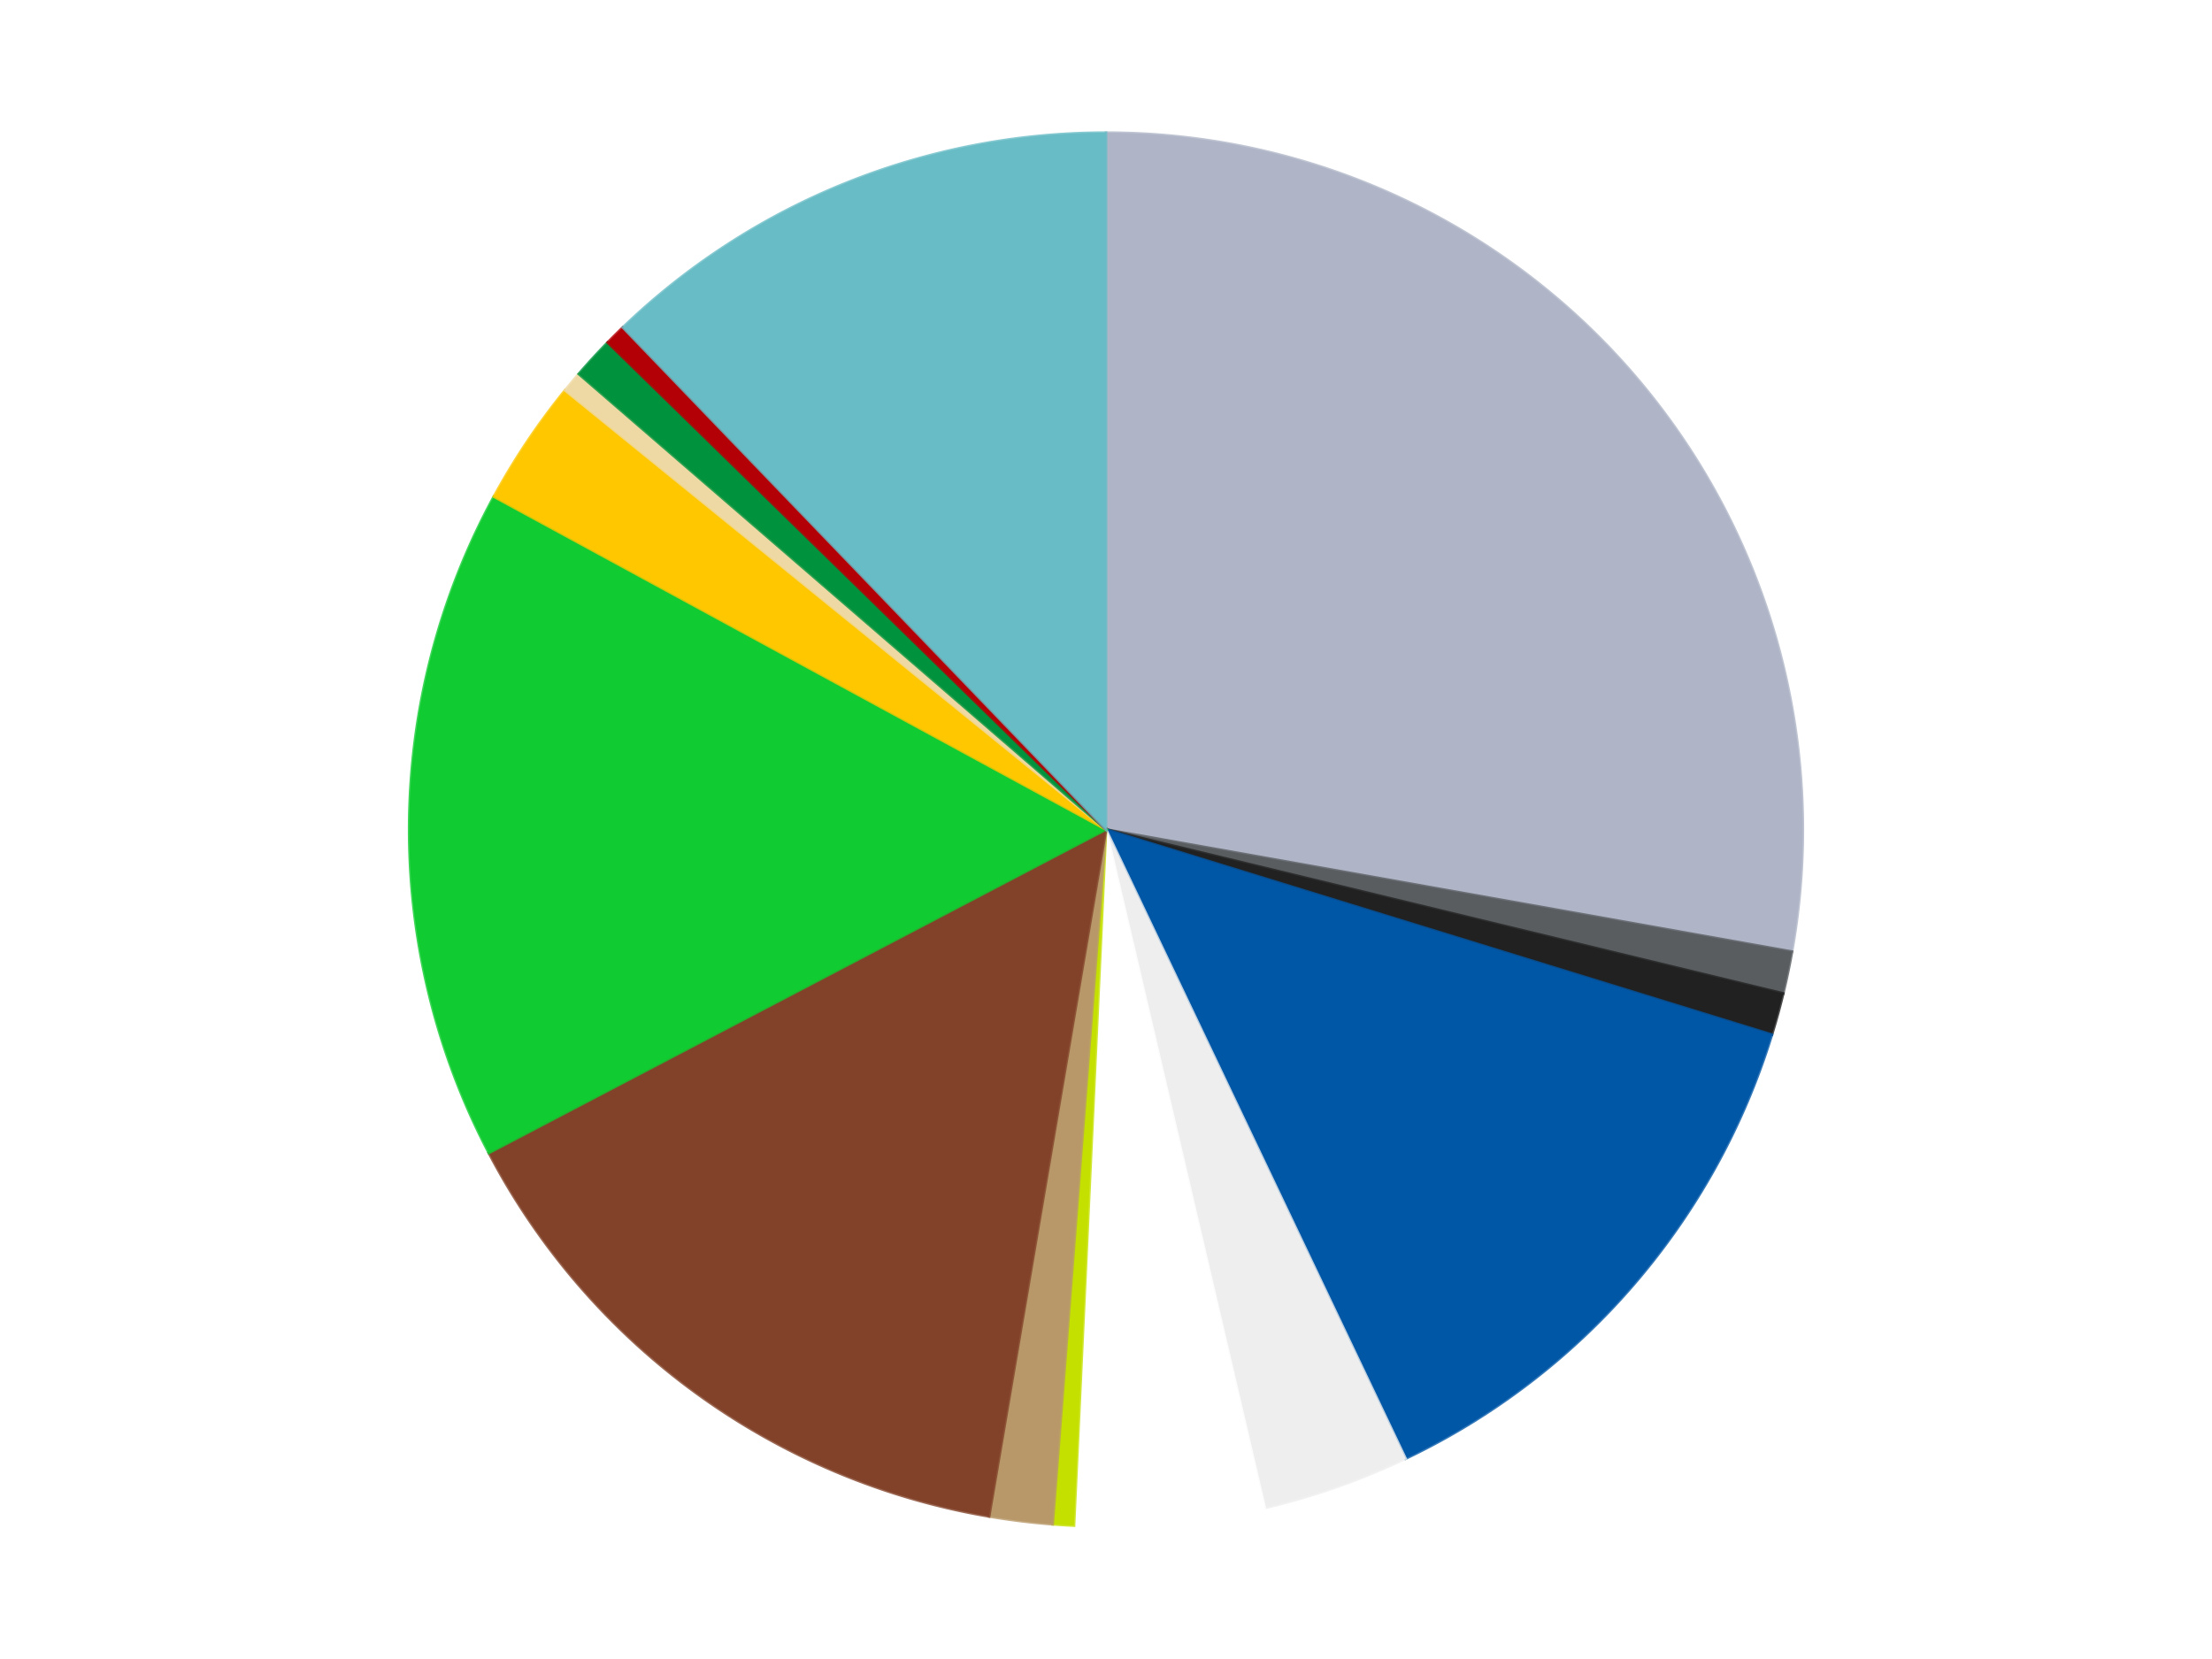<?xml version='1.0' encoding='utf-8'?>
<svg xmlns="http://www.w3.org/2000/svg" xmlns:xlink="http://www.w3.org/1999/xlink" id="chart-0ecb4505-9ff5-47f4-bdee-7c9a0f8c2751" class="pygal-chart" viewBox="0 0 800 600"><!--Generated with pygal 3.0.4 (lxml) ©Kozea 2012-2016 on 2024-07-03--><!--http://pygal.org--><!--http://github.com/Kozea/pygal--><defs><style type="text/css">#chart-0ecb4505-9ff5-47f4-bdee-7c9a0f8c2751{-webkit-user-select:none;-webkit-font-smoothing:antialiased;font-family:Consolas,"Liberation Mono",Menlo,Courier,monospace}#chart-0ecb4505-9ff5-47f4-bdee-7c9a0f8c2751 .title{font-family:Consolas,"Liberation Mono",Menlo,Courier,monospace;font-size:16px}#chart-0ecb4505-9ff5-47f4-bdee-7c9a0f8c2751 .legends .legend text{font-family:Consolas,"Liberation Mono",Menlo,Courier,monospace;font-size:14px}#chart-0ecb4505-9ff5-47f4-bdee-7c9a0f8c2751 .axis text{font-family:Consolas,"Liberation Mono",Menlo,Courier,monospace;font-size:10px}#chart-0ecb4505-9ff5-47f4-bdee-7c9a0f8c2751 .axis text.major{font-family:Consolas,"Liberation Mono",Menlo,Courier,monospace;font-size:10px}#chart-0ecb4505-9ff5-47f4-bdee-7c9a0f8c2751 .text-overlay text.value{font-family:Consolas,"Liberation Mono",Menlo,Courier,monospace;font-size:16px}#chart-0ecb4505-9ff5-47f4-bdee-7c9a0f8c2751 .text-overlay text.label{font-family:Consolas,"Liberation Mono",Menlo,Courier,monospace;font-size:10px}#chart-0ecb4505-9ff5-47f4-bdee-7c9a0f8c2751 .tooltip{font-family:Consolas,"Liberation Mono",Menlo,Courier,monospace;font-size:14px}#chart-0ecb4505-9ff5-47f4-bdee-7c9a0f8c2751 text.no_data{font-family:Consolas,"Liberation Mono",Menlo,Courier,monospace;font-size:64px}
#chart-0ecb4505-9ff5-47f4-bdee-7c9a0f8c2751{background-color:transparent}#chart-0ecb4505-9ff5-47f4-bdee-7c9a0f8c2751 path,#chart-0ecb4505-9ff5-47f4-bdee-7c9a0f8c2751 line,#chart-0ecb4505-9ff5-47f4-bdee-7c9a0f8c2751 rect,#chart-0ecb4505-9ff5-47f4-bdee-7c9a0f8c2751 circle{-webkit-transition:150ms;-moz-transition:150ms;transition:150ms}#chart-0ecb4505-9ff5-47f4-bdee-7c9a0f8c2751 .graph &gt; .background{fill:transparent}#chart-0ecb4505-9ff5-47f4-bdee-7c9a0f8c2751 .plot &gt; .background{fill:transparent}#chart-0ecb4505-9ff5-47f4-bdee-7c9a0f8c2751 .graph{fill:rgba(0,0,0,.87)}#chart-0ecb4505-9ff5-47f4-bdee-7c9a0f8c2751 text.no_data{fill:rgba(0,0,0,1)}#chart-0ecb4505-9ff5-47f4-bdee-7c9a0f8c2751 .title{fill:rgba(0,0,0,1)}#chart-0ecb4505-9ff5-47f4-bdee-7c9a0f8c2751 .legends .legend text{fill:rgba(0,0,0,.87)}#chart-0ecb4505-9ff5-47f4-bdee-7c9a0f8c2751 .legends .legend:hover text{fill:rgba(0,0,0,1)}#chart-0ecb4505-9ff5-47f4-bdee-7c9a0f8c2751 .axis .line{stroke:rgba(0,0,0,1)}#chart-0ecb4505-9ff5-47f4-bdee-7c9a0f8c2751 .axis .guide.line{stroke:rgba(0,0,0,.54)}#chart-0ecb4505-9ff5-47f4-bdee-7c9a0f8c2751 .axis .major.line{stroke:rgba(0,0,0,.87)}#chart-0ecb4505-9ff5-47f4-bdee-7c9a0f8c2751 .axis text.major{fill:rgba(0,0,0,1)}#chart-0ecb4505-9ff5-47f4-bdee-7c9a0f8c2751 .axis.y .guides:hover .guide.line,#chart-0ecb4505-9ff5-47f4-bdee-7c9a0f8c2751 .line-graph .axis.x .guides:hover .guide.line,#chart-0ecb4505-9ff5-47f4-bdee-7c9a0f8c2751 .stackedline-graph .axis.x .guides:hover .guide.line,#chart-0ecb4505-9ff5-47f4-bdee-7c9a0f8c2751 .xy-graph .axis.x .guides:hover .guide.line{stroke:rgba(0,0,0,1)}#chart-0ecb4505-9ff5-47f4-bdee-7c9a0f8c2751 .axis .guides:hover text{fill:rgba(0,0,0,1)}#chart-0ecb4505-9ff5-47f4-bdee-7c9a0f8c2751 .reactive{fill-opacity:1.0;stroke-opacity:.8;stroke-width:1}#chart-0ecb4505-9ff5-47f4-bdee-7c9a0f8c2751 .ci{stroke:rgba(0,0,0,.87)}#chart-0ecb4505-9ff5-47f4-bdee-7c9a0f8c2751 .reactive.active,#chart-0ecb4505-9ff5-47f4-bdee-7c9a0f8c2751 .active .reactive{fill-opacity:0.6;stroke-opacity:.9;stroke-width:4}#chart-0ecb4505-9ff5-47f4-bdee-7c9a0f8c2751 .ci .reactive.active{stroke-width:1.5}#chart-0ecb4505-9ff5-47f4-bdee-7c9a0f8c2751 .series text{fill:rgba(0,0,0,1)}#chart-0ecb4505-9ff5-47f4-bdee-7c9a0f8c2751 .tooltip rect{fill:transparent;stroke:rgba(0,0,0,1);-webkit-transition:opacity 150ms;-moz-transition:opacity 150ms;transition:opacity 150ms}#chart-0ecb4505-9ff5-47f4-bdee-7c9a0f8c2751 .tooltip .label{fill:rgba(0,0,0,.87)}#chart-0ecb4505-9ff5-47f4-bdee-7c9a0f8c2751 .tooltip .label{fill:rgba(0,0,0,.87)}#chart-0ecb4505-9ff5-47f4-bdee-7c9a0f8c2751 .tooltip .legend{font-size:.8em;fill:rgba(0,0,0,.54)}#chart-0ecb4505-9ff5-47f4-bdee-7c9a0f8c2751 .tooltip .x_label{font-size:.6em;fill:rgba(0,0,0,1)}#chart-0ecb4505-9ff5-47f4-bdee-7c9a0f8c2751 .tooltip .xlink{font-size:.5em;text-decoration:underline}#chart-0ecb4505-9ff5-47f4-bdee-7c9a0f8c2751 .tooltip .value{font-size:1.5em}#chart-0ecb4505-9ff5-47f4-bdee-7c9a0f8c2751 .bound{font-size:.5em}#chart-0ecb4505-9ff5-47f4-bdee-7c9a0f8c2751 .max-value{font-size:.75em;fill:rgba(0,0,0,.54)}#chart-0ecb4505-9ff5-47f4-bdee-7c9a0f8c2751 .map-element{fill:transparent;stroke:rgba(0,0,0,.54) !important}#chart-0ecb4505-9ff5-47f4-bdee-7c9a0f8c2751 .map-element .reactive{fill-opacity:inherit;stroke-opacity:inherit}#chart-0ecb4505-9ff5-47f4-bdee-7c9a0f8c2751 .color-0,#chart-0ecb4505-9ff5-47f4-bdee-7c9a0f8c2751 .color-0 a:visited{stroke:#F44336;fill:#F44336}#chart-0ecb4505-9ff5-47f4-bdee-7c9a0f8c2751 .color-1,#chart-0ecb4505-9ff5-47f4-bdee-7c9a0f8c2751 .color-1 a:visited{stroke:#3F51B5;fill:#3F51B5}#chart-0ecb4505-9ff5-47f4-bdee-7c9a0f8c2751 .color-2,#chart-0ecb4505-9ff5-47f4-bdee-7c9a0f8c2751 .color-2 a:visited{stroke:#009688;fill:#009688}#chart-0ecb4505-9ff5-47f4-bdee-7c9a0f8c2751 .color-3,#chart-0ecb4505-9ff5-47f4-bdee-7c9a0f8c2751 .color-3 a:visited{stroke:#FFC107;fill:#FFC107}#chart-0ecb4505-9ff5-47f4-bdee-7c9a0f8c2751 .color-4,#chart-0ecb4505-9ff5-47f4-bdee-7c9a0f8c2751 .color-4 a:visited{stroke:#FF5722;fill:#FF5722}#chart-0ecb4505-9ff5-47f4-bdee-7c9a0f8c2751 .color-5,#chart-0ecb4505-9ff5-47f4-bdee-7c9a0f8c2751 .color-5 a:visited{stroke:#9C27B0;fill:#9C27B0}#chart-0ecb4505-9ff5-47f4-bdee-7c9a0f8c2751 .color-6,#chart-0ecb4505-9ff5-47f4-bdee-7c9a0f8c2751 .color-6 a:visited{stroke:#03A9F4;fill:#03A9F4}#chart-0ecb4505-9ff5-47f4-bdee-7c9a0f8c2751 .color-7,#chart-0ecb4505-9ff5-47f4-bdee-7c9a0f8c2751 .color-7 a:visited{stroke:#8BC34A;fill:#8BC34A}#chart-0ecb4505-9ff5-47f4-bdee-7c9a0f8c2751 .color-8,#chart-0ecb4505-9ff5-47f4-bdee-7c9a0f8c2751 .color-8 a:visited{stroke:#FF9800;fill:#FF9800}#chart-0ecb4505-9ff5-47f4-bdee-7c9a0f8c2751 .color-9,#chart-0ecb4505-9ff5-47f4-bdee-7c9a0f8c2751 .color-9 a:visited{stroke:#E91E63;fill:#E91E63}#chart-0ecb4505-9ff5-47f4-bdee-7c9a0f8c2751 .color-10,#chart-0ecb4505-9ff5-47f4-bdee-7c9a0f8c2751 .color-10 a:visited{stroke:#2196F3;fill:#2196F3}#chart-0ecb4505-9ff5-47f4-bdee-7c9a0f8c2751 .color-11,#chart-0ecb4505-9ff5-47f4-bdee-7c9a0f8c2751 .color-11 a:visited{stroke:#4CAF50;fill:#4CAF50}#chart-0ecb4505-9ff5-47f4-bdee-7c9a0f8c2751 .color-12,#chart-0ecb4505-9ff5-47f4-bdee-7c9a0f8c2751 .color-12 a:visited{stroke:#FFEB3B;fill:#FFEB3B}#chart-0ecb4505-9ff5-47f4-bdee-7c9a0f8c2751 .color-13,#chart-0ecb4505-9ff5-47f4-bdee-7c9a0f8c2751 .color-13 a:visited{stroke:#673AB7;fill:#673AB7}#chart-0ecb4505-9ff5-47f4-bdee-7c9a0f8c2751 .color-14,#chart-0ecb4505-9ff5-47f4-bdee-7c9a0f8c2751 .color-14 a:visited{stroke:#00BCD4;fill:#00BCD4}#chart-0ecb4505-9ff5-47f4-bdee-7c9a0f8c2751 .text-overlay .color-0 text{fill:black}#chart-0ecb4505-9ff5-47f4-bdee-7c9a0f8c2751 .text-overlay .color-1 text{fill:black}#chart-0ecb4505-9ff5-47f4-bdee-7c9a0f8c2751 .text-overlay .color-2 text{fill:black}#chart-0ecb4505-9ff5-47f4-bdee-7c9a0f8c2751 .text-overlay .color-3 text{fill:black}#chart-0ecb4505-9ff5-47f4-bdee-7c9a0f8c2751 .text-overlay .color-4 text{fill:black}#chart-0ecb4505-9ff5-47f4-bdee-7c9a0f8c2751 .text-overlay .color-5 text{fill:black}#chart-0ecb4505-9ff5-47f4-bdee-7c9a0f8c2751 .text-overlay .color-6 text{fill:black}#chart-0ecb4505-9ff5-47f4-bdee-7c9a0f8c2751 .text-overlay .color-7 text{fill:black}#chart-0ecb4505-9ff5-47f4-bdee-7c9a0f8c2751 .text-overlay .color-8 text{fill:black}#chart-0ecb4505-9ff5-47f4-bdee-7c9a0f8c2751 .text-overlay .color-9 text{fill:black}#chart-0ecb4505-9ff5-47f4-bdee-7c9a0f8c2751 .text-overlay .color-10 text{fill:black}#chart-0ecb4505-9ff5-47f4-bdee-7c9a0f8c2751 .text-overlay .color-11 text{fill:black}#chart-0ecb4505-9ff5-47f4-bdee-7c9a0f8c2751 .text-overlay .color-12 text{fill:black}#chart-0ecb4505-9ff5-47f4-bdee-7c9a0f8c2751 .text-overlay .color-13 text{fill:black}#chart-0ecb4505-9ff5-47f4-bdee-7c9a0f8c2751 .text-overlay .color-14 text{fill:black}
#chart-0ecb4505-9ff5-47f4-bdee-7c9a0f8c2751 text.no_data{text-anchor:middle}#chart-0ecb4505-9ff5-47f4-bdee-7c9a0f8c2751 .guide.line{fill:none}#chart-0ecb4505-9ff5-47f4-bdee-7c9a0f8c2751 .centered{text-anchor:middle}#chart-0ecb4505-9ff5-47f4-bdee-7c9a0f8c2751 .title{text-anchor:middle}#chart-0ecb4505-9ff5-47f4-bdee-7c9a0f8c2751 .legends .legend text{fill-opacity:1}#chart-0ecb4505-9ff5-47f4-bdee-7c9a0f8c2751 .axis.x text{text-anchor:middle}#chart-0ecb4505-9ff5-47f4-bdee-7c9a0f8c2751 .axis.x:not(.web) text[transform]{text-anchor:start}#chart-0ecb4505-9ff5-47f4-bdee-7c9a0f8c2751 .axis.x:not(.web) text[transform].backwards{text-anchor:end}#chart-0ecb4505-9ff5-47f4-bdee-7c9a0f8c2751 .axis.y text{text-anchor:end}#chart-0ecb4505-9ff5-47f4-bdee-7c9a0f8c2751 .axis.y text[transform].backwards{text-anchor:start}#chart-0ecb4505-9ff5-47f4-bdee-7c9a0f8c2751 .axis.y2 text{text-anchor:start}#chart-0ecb4505-9ff5-47f4-bdee-7c9a0f8c2751 .axis.y2 text[transform].backwards{text-anchor:end}#chart-0ecb4505-9ff5-47f4-bdee-7c9a0f8c2751 .axis .guide.line{stroke-dasharray:4,4;stroke:black}#chart-0ecb4505-9ff5-47f4-bdee-7c9a0f8c2751 .axis .major.guide.line{stroke-dasharray:6,6;stroke:black}#chart-0ecb4505-9ff5-47f4-bdee-7c9a0f8c2751 .horizontal .axis.y .guide.line,#chart-0ecb4505-9ff5-47f4-bdee-7c9a0f8c2751 .horizontal .axis.y2 .guide.line,#chart-0ecb4505-9ff5-47f4-bdee-7c9a0f8c2751 .vertical .axis.x .guide.line{opacity:0}#chart-0ecb4505-9ff5-47f4-bdee-7c9a0f8c2751 .horizontal .axis.always_show .guide.line,#chart-0ecb4505-9ff5-47f4-bdee-7c9a0f8c2751 .vertical .axis.always_show .guide.line{opacity:1 !important}#chart-0ecb4505-9ff5-47f4-bdee-7c9a0f8c2751 .axis.y .guides:hover .guide.line,#chart-0ecb4505-9ff5-47f4-bdee-7c9a0f8c2751 .axis.y2 .guides:hover .guide.line,#chart-0ecb4505-9ff5-47f4-bdee-7c9a0f8c2751 .axis.x .guides:hover .guide.line{opacity:1}#chart-0ecb4505-9ff5-47f4-bdee-7c9a0f8c2751 .axis .guides:hover text{opacity:1}#chart-0ecb4505-9ff5-47f4-bdee-7c9a0f8c2751 .nofill{fill:none}#chart-0ecb4505-9ff5-47f4-bdee-7c9a0f8c2751 .subtle-fill{fill-opacity:.2}#chart-0ecb4505-9ff5-47f4-bdee-7c9a0f8c2751 .dot{stroke-width:1px;fill-opacity:1;stroke-opacity:1}#chart-0ecb4505-9ff5-47f4-bdee-7c9a0f8c2751 .dot.active{stroke-width:5px}#chart-0ecb4505-9ff5-47f4-bdee-7c9a0f8c2751 .dot.negative{fill:transparent}#chart-0ecb4505-9ff5-47f4-bdee-7c9a0f8c2751 text,#chart-0ecb4505-9ff5-47f4-bdee-7c9a0f8c2751 tspan{stroke:none !important}#chart-0ecb4505-9ff5-47f4-bdee-7c9a0f8c2751 .series text.active{opacity:1}#chart-0ecb4505-9ff5-47f4-bdee-7c9a0f8c2751 .tooltip rect{fill-opacity:.95;stroke-width:.5}#chart-0ecb4505-9ff5-47f4-bdee-7c9a0f8c2751 .tooltip text{fill-opacity:1}#chart-0ecb4505-9ff5-47f4-bdee-7c9a0f8c2751 .showable{visibility:hidden}#chart-0ecb4505-9ff5-47f4-bdee-7c9a0f8c2751 .showable.shown{visibility:visible}#chart-0ecb4505-9ff5-47f4-bdee-7c9a0f8c2751 .gauge-background{fill:rgba(229,229,229,1);stroke:none}#chart-0ecb4505-9ff5-47f4-bdee-7c9a0f8c2751 .bg-lines{stroke:transparent;stroke-width:2px}</style><script type="text/javascript">window.pygal = window.pygal || {};window.pygal.config = window.pygal.config || {};window.pygal.config['0ecb4505-9ff5-47f4-bdee-7c9a0f8c2751'] = {"allow_interruptions": false, "box_mode": "extremes", "classes": ["pygal-chart"], "css": ["file://style.css", "file://graph.css"], "defs": [], "disable_xml_declaration": false, "dots_size": 2.5, "dynamic_print_values": false, "explicit_size": false, "fill": false, "force_uri_protocol": "https", "formatter": null, "half_pie": false, "height": 600, "include_x_axis": false, "inner_radius": 0, "interpolate": null, "interpolation_parameters": {}, "interpolation_precision": 250, "inverse_y_axis": false, "js": ["//kozea.github.io/pygal.js/2.0.x/pygal-tooltips.min.js"], "legend_at_bottom": false, "legend_at_bottom_columns": null, "legend_box_size": 12, "logarithmic": false, "margin": 20, "margin_bottom": null, "margin_left": null, "margin_right": null, "margin_top": null, "max_scale": 16, "min_scale": 4, "missing_value_fill_truncation": "x", "no_data_text": "No data", "no_prefix": false, "order_min": null, "pretty_print": false, "print_labels": false, "print_values": false, "print_values_position": "center", "print_zeroes": true, "range": null, "rounded_bars": null, "secondary_range": null, "show_dots": true, "show_legend": false, "show_minor_x_labels": true, "show_minor_y_labels": true, "show_only_major_dots": false, "show_x_guides": false, "show_x_labels": true, "show_y_guides": true, "show_y_labels": true, "spacing": 10, "stack_from_top": false, "strict": false, "stroke": true, "stroke_style": null, "style": {"background": "transparent", "ci_colors": [], "colors": ["#F44336", "#3F51B5", "#009688", "#FFC107", "#FF5722", "#9C27B0", "#03A9F4", "#8BC34A", "#FF9800", "#E91E63", "#2196F3", "#4CAF50", "#FFEB3B", "#673AB7", "#00BCD4", "#CDDC39", "#9E9E9E", "#607D8B"], "dot_opacity": "1", "font_family": "Consolas, \"Liberation Mono\", Menlo, Courier, monospace", "foreground": "rgba(0, 0, 0, .87)", "foreground_strong": "rgba(0, 0, 0, 1)", "foreground_subtle": "rgba(0, 0, 0, .54)", "guide_stroke_color": "black", "guide_stroke_dasharray": "4,4", "label_font_family": "Consolas, \"Liberation Mono\", Menlo, Courier, monospace", "label_font_size": 10, "legend_font_family": "Consolas, \"Liberation Mono\", Menlo, Courier, monospace", "legend_font_size": 14, "major_guide_stroke_color": "black", "major_guide_stroke_dasharray": "6,6", "major_label_font_family": "Consolas, \"Liberation Mono\", Menlo, Courier, monospace", "major_label_font_size": 10, "no_data_font_family": "Consolas, \"Liberation Mono\", Menlo, Courier, monospace", "no_data_font_size": 64, "opacity": "1.0", "opacity_hover": "0.6", "plot_background": "transparent", "stroke_opacity": ".8", "stroke_opacity_hover": ".9", "stroke_width": "1", "stroke_width_hover": "4", "title_font_family": "Consolas, \"Liberation Mono\", Menlo, Courier, monospace", "title_font_size": 16, "tooltip_font_family": "Consolas, \"Liberation Mono\", Menlo, Courier, monospace", "tooltip_font_size": 14, "transition": "150ms", "value_background": "rgba(229, 229, 229, 1)", "value_colors": [], "value_font_family": "Consolas, \"Liberation Mono\", Menlo, Courier, monospace", "value_font_size": 16, "value_label_font_family": "Consolas, \"Liberation Mono\", Menlo, Courier, monospace", "value_label_font_size": 10}, "title": null, "tooltip_border_radius": 0, "tooltip_fancy_mode": true, "truncate_label": null, "truncate_legend": null, "width": 800, "x_label_rotation": 0, "x_labels": null, "x_labels_major": null, "x_labels_major_count": null, "x_labels_major_every": null, "x_title": null, "xrange": null, "y_label_rotation": 0, "y_labels": null, "y_labels_major": null, "y_labels_major_count": null, "y_labels_major_every": null, "y_title": null, "zero": 0, "legends": ["Light Bluish Gray", "Dark Bluish Gray", "Black", "Blue", "Trans-Clear", "White", "Lime", "Dark Tan", "Reddish Brown", "Bright Green", "Bright Light Orange", "Tan", "Green", "Red", "Trans-Light Blue"]}</script><script type="text/javascript" xlink:href="https://kozea.github.io/pygal.js/2.0.x/pygal-tooltips.min.js"/></defs><title>Pygal</title><g class="graph pie-graph vertical"><rect x="0" y="0" width="800" height="600" class="background"/><g transform="translate(20, 20)" class="plot"><rect x="0" y="0" width="760" height="560" class="background"/><g class="series serie-0 color-0"><g class="slices"><g class="slice" style="fill: #AFB5C7; stroke: #AFB5C7"><path d="M380 28 A252 252 0 0 1 628.097 324.182 L380 280 A0 0 0 0 0 380 280 z" class="slice reactive tooltip-trigger"/><desc class="value">57</desc><desc class="x centered">476.5905191737761</desc><desc class="y centered">199.0909670942707</desc></g></g></g><g class="series serie-1 color-1"><g class="slices"><g class="slice" style="fill: #595D60; stroke: #595D60"><path d="M628.097 324.182 A252 252 0 0 1 624.924 339.298 L380 280 A0 0 0 0 0 380 280 z" class="slice reactive tooltip-trigger"/><desc class="value">2</desc><desc class="x centered">503.3131061031156</desc><desc class="y centered">305.8819988254723</desc></g></g></g><g class="series serie-2 color-2"><g class="slices"><g class="slice" style="fill: #212121; stroke: #212121"><path d="M624.924 339.298 A252 252 0 0 1 620.831 354.19 L380 280 A0 0 0 0 0 380 280 z" class="slice reactive tooltip-trigger"/><desc class="value">2</desc><desc class="x centered">501.4959404270958</desc><desc class="y centered">313.3876692767794</desc></g></g></g><g class="series serie-3 color-3"><g class="slices"><g class="slice" style="fill: #0057A6; stroke: #0057A6"><path d="M620.831 354.19 A252 252 0 0 1 488.344 507.521 L380 280 A0 0 0 0 0 380 280 z" class="slice reactive tooltip-trigger"/><desc class="value">27</desc><desc class="x centered">475.3393075851392</desc><desc class="y centered">362.37970884378154</desc></g></g></g><g class="series serie-4 color-4"><g class="slices"><g class="slice" style="fill: #EEEEEE; stroke: #EEEEEE"><path d="M488.344 507.521 A252 252 0 0 1 437.419 525.371 L380 280 A0 0 0 0 0 380 280 z" class="slice reactive tooltip-trigger"/><desc class="value">7</desc><desc class="x centered">421.6802474540638</desc><desc class="y centered">398.90650517178614</desc></g></g></g><g class="series serie-5 color-5"><g class="slices"><g class="slice" style="fill: #FFFFFF; stroke: #FFFFFF"><path d="M437.419 525.371 A252 252 0 0 1 368.418 531.734 L380 280 A0 0 0 0 0 380 280 z" class="slice reactive tooltip-trigger"/><desc class="value">9</desc><desc class="x centered">391.5692623159599</desc><desc class="y centered">405.46773357905414</desc></g></g></g><g class="series serie-6 color-6"><g class="slices"><g class="slice" style="fill: #C4E000; stroke: #C4E000"><path d="M368.418 531.734 A252 252 0 0 1 360.71 531.261 L380 280 A0 0 0 0 0 380 280 z" class="slice reactive tooltip-trigger"/><desc class="value">1</desc><desc class="x centered">372.2811157410358</desc><desc class="y centered">405.7633445237392</desc></g></g></g><g class="series serie-7 color-7"><g class="slices"><g class="slice" style="fill: #B89869; stroke: #B89869"><path d="M360.71 531.261 A252 252 0 0 1 337.72 528.428 L380 280 A0 0 0 0 0 380 280 z" class="slice reactive tooltip-trigger"/><desc class="value">3</desc><desc class="x centered">364.591226977794</desc><desc class="y centered">405.05426707613833</desc></g></g></g><g class="series serie-8 color-8"><g class="slices"><g class="slice" style="fill: #82422A; stroke: #82422A"><path d="M337.72 528.428 A252 252 0 0 1 156.796 396.979 L380 280 A0 0 0 0 0 380 280 z" class="slice reactive tooltip-trigger"/><desc class="value">30</desc><desc class="x centered">305.93905821114834</desc><desc class="y centered">381.93614129124336</desc></g></g></g><g class="series serie-9 color-9"><g class="slices"><g class="slice" style="fill: #10CB31; stroke: #10CB31"><path d="M156.796 396.979 A252 252 0 0 1 158.615 159.615 L380 280 A0 0 0 0 0 380 280 z" class="slice reactive tooltip-trigger"/><desc class="value">32</desc><desc class="x centered">254.0036988818266</desc><desc class="y centered">279.034544388086</desc></g></g></g><g class="series serie-10 color-10"><g class="slices"><g class="slice" style="fill: #FFC700; stroke: #FFC700"><path d="M158.615 159.615 A252 252 0 0 1 184.362 121.161 L380 280 A0 0 0 0 0 380 280 z" class="slice reactive tooltip-trigger"/><desc class="value">6</desc><desc class="x centered">275.30192485067187</desc><desc class="y centered">209.89783840689626</desc></g></g></g><g class="series serie-11 color-11"><g class="slices"><g class="slice" style="fill: #EED9A4; stroke: #EED9A4"><path d="M184.362 121.161 A252 252 0 0 1 189.321 115.241 L380 280 A0 0 0 0 0 380 280 z" class="slice reactive tooltip-trigger"/><desc class="value">1</desc><desc class="x centered">283.40948082622396</desc><desc class="y centered">199.09096709427058</desc></g></g></g><g class="series serie-12 color-12"><g class="slices"><g class="slice" style="fill: #00923D; stroke: #00923D"><path d="M189.321 115.241 A252 252 0 0 1 199.773 103.869 L380 280 A0 0 0 0 0 380 280 z" class="slice reactive tooltip-trigger"/><desc class="value">2</desc><desc class="x centered">287.22998671181836</desc><desc class="y centered">194.73731980221004</desc></g></g></g><g class="series serie-13 color-13"><g class="slices"><g class="slice" style="fill: #B30006; stroke: #B30006"><path d="M199.773 103.869 A252 252 0 0 1 205.255 98.429 L380 280 A0 0 0 0 0 380 280 z" class="slice reactive tooltip-trigger"/><desc class="value">1</desc><desc class="x centered">291.24654205919967</desc><desc class="y centered">190.5638568388004</desc></g></g></g><g class="series serie-14 color-14"><g class="slices"><g class="slice" style="fill: #68BCC5; stroke: #68BCC5"><path d="M205.255 98.429 A252 252 0 0 1 380 28 L380 280 A0 0 0 0 0 380 280 z" class="slice reactive tooltip-trigger"/><desc class="value">25</desc><desc class="x centered">332.8990489480631</desc><desc class="y centered">163.13469116113606</desc></g></g></g></g><g class="titles"/><g transform="translate(20, 20)" class="plot overlay"><g class="series serie-0 color-0"/><g class="series serie-1 color-1"/><g class="series serie-2 color-2"/><g class="series serie-3 color-3"/><g class="series serie-4 color-4"/><g class="series serie-5 color-5"/><g class="series serie-6 color-6"/><g class="series serie-7 color-7"/><g class="series serie-8 color-8"/><g class="series serie-9 color-9"/><g class="series serie-10 color-10"/><g class="series serie-11 color-11"/><g class="series serie-12 color-12"/><g class="series serie-13 color-13"/><g class="series serie-14 color-14"/></g><g transform="translate(20, 20)" class="plot text-overlay"><g class="series serie-0 color-0"/><g class="series serie-1 color-1"/><g class="series serie-2 color-2"/><g class="series serie-3 color-3"/><g class="series serie-4 color-4"/><g class="series serie-5 color-5"/><g class="series serie-6 color-6"/><g class="series serie-7 color-7"/><g class="series serie-8 color-8"/><g class="series serie-9 color-9"/><g class="series serie-10 color-10"/><g class="series serie-11 color-11"/><g class="series serie-12 color-12"/><g class="series serie-13 color-13"/><g class="series serie-14 color-14"/></g><g transform="translate(20, 20)" class="plot tooltip-overlay"><g transform="translate(0 0)" style="opacity: 0" class="tooltip"><rect rx="0" ry="0" width="0" height="0" class="tooltip-box"/><g class="text"/></g></g></g></svg>